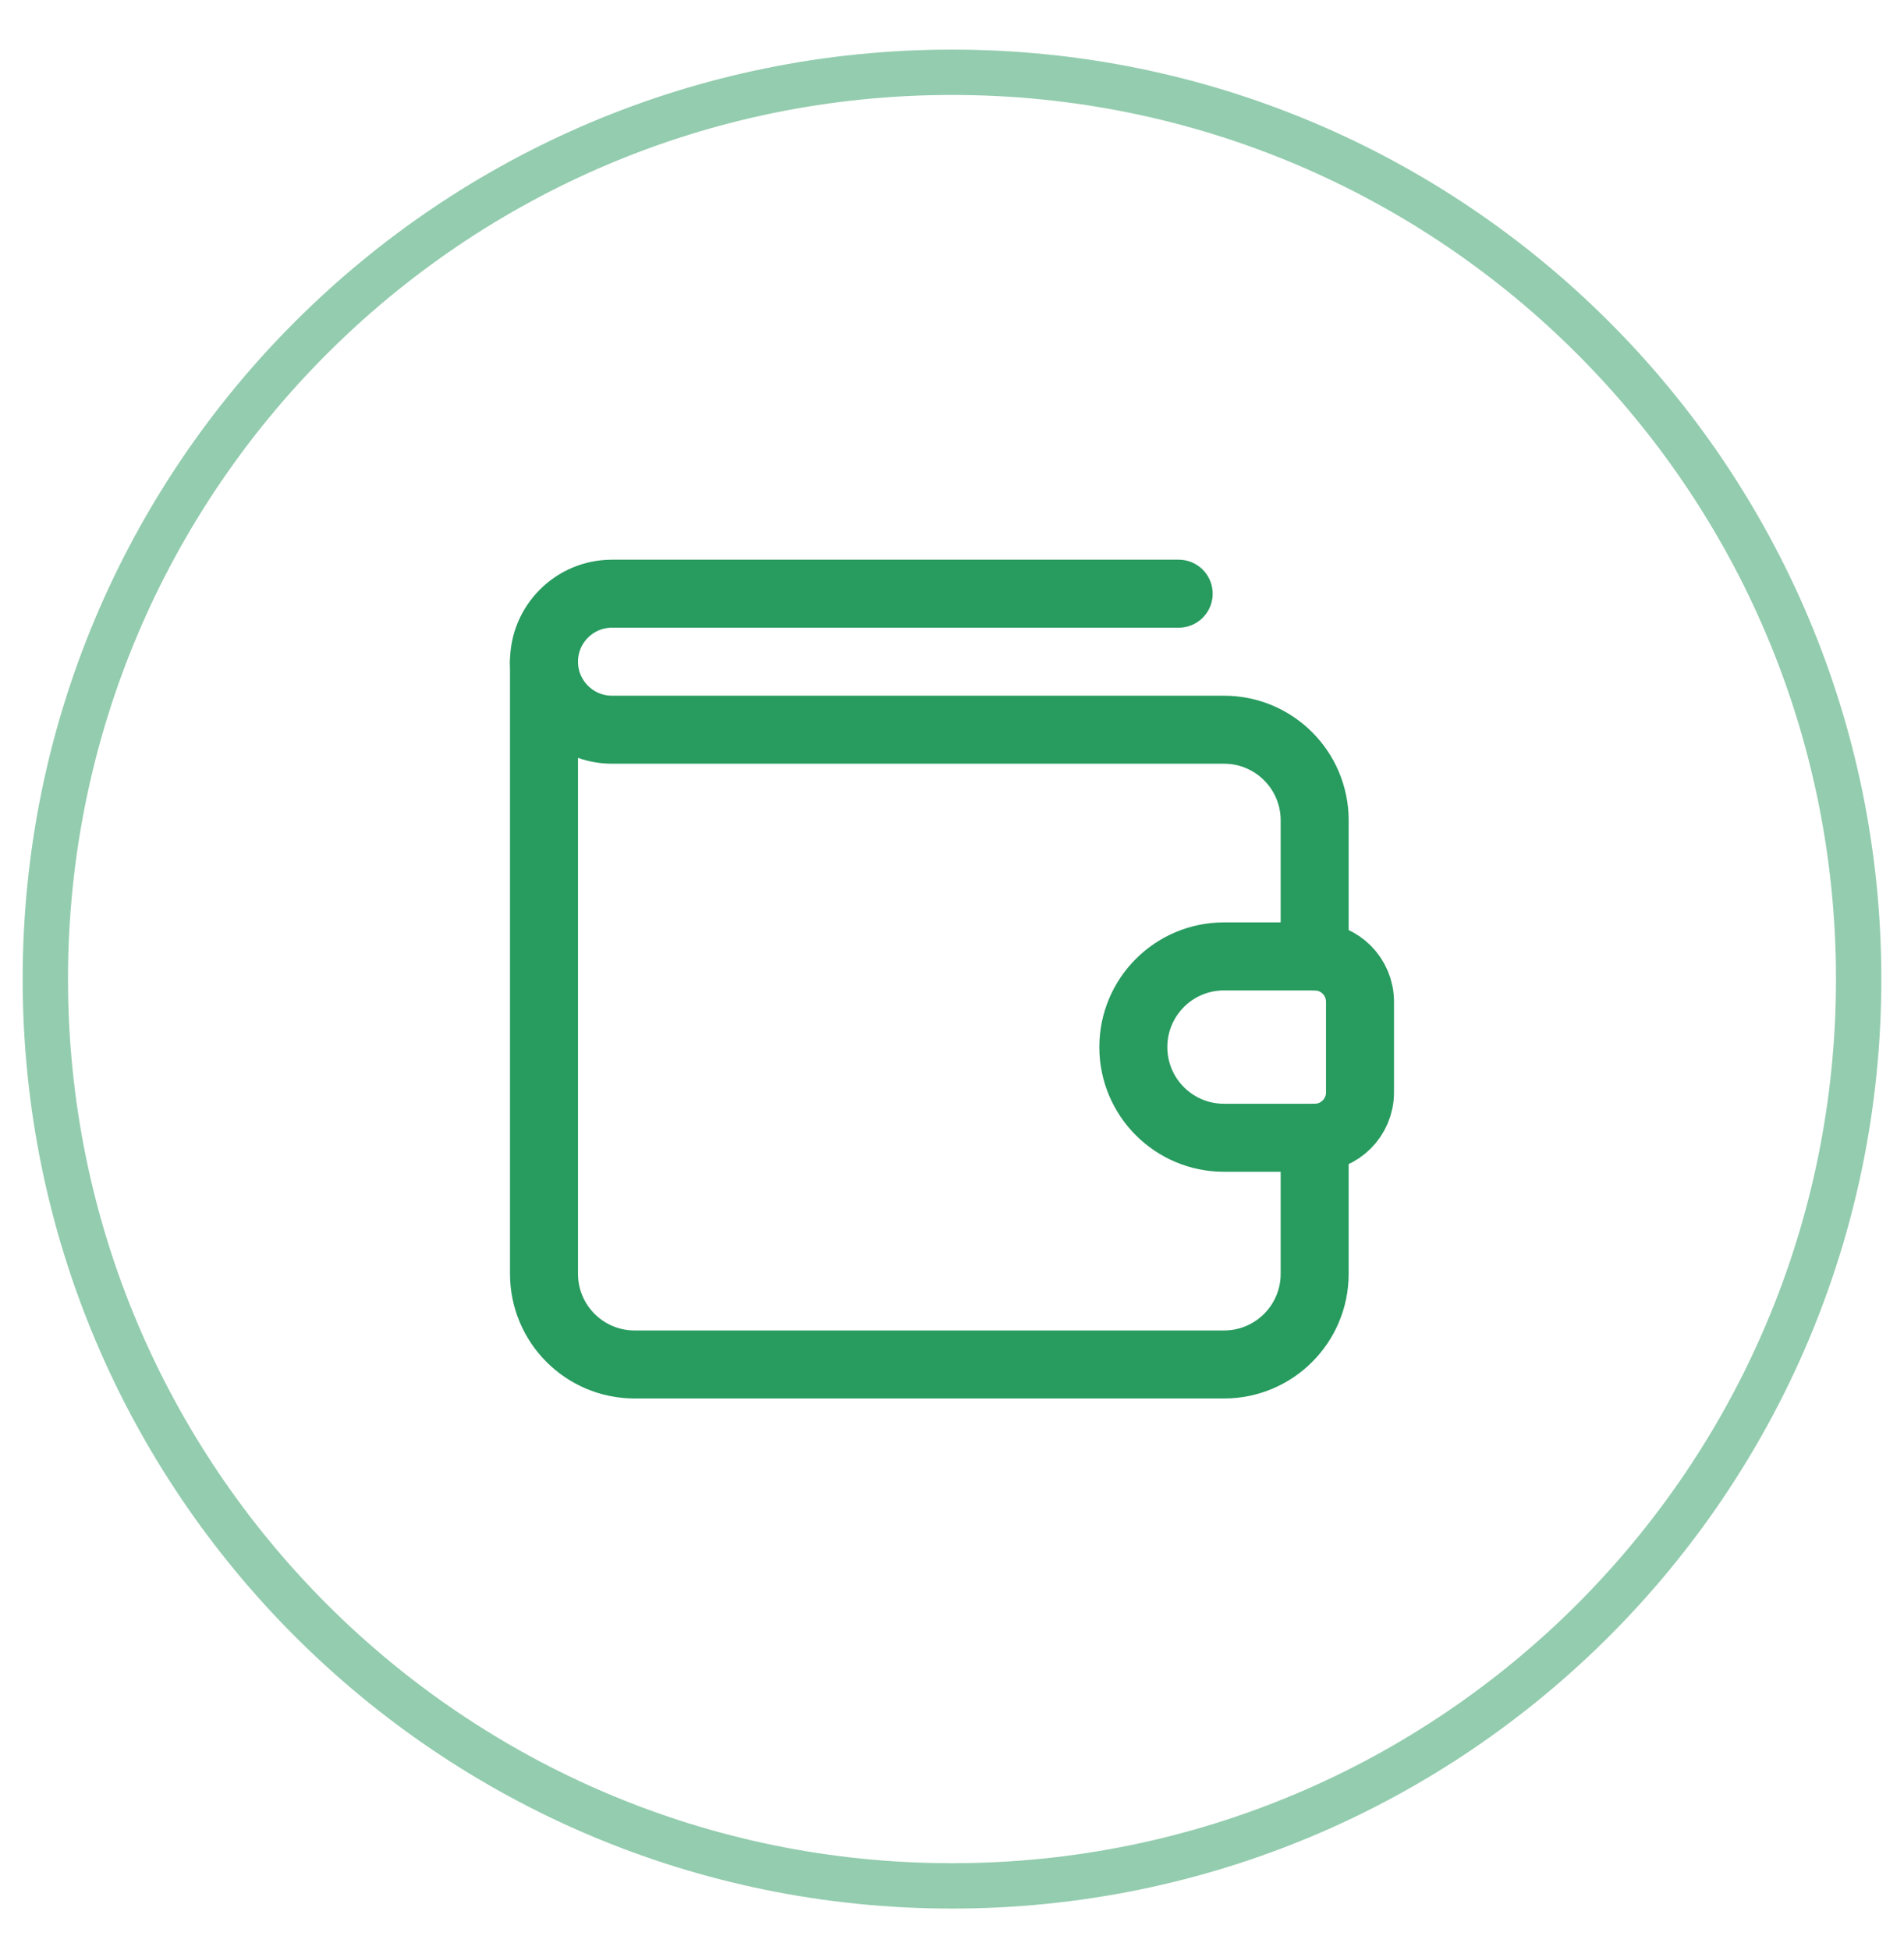 <svg xmlns="http://www.w3.org/2000/svg" width="42" height="43" viewBox="0 0 42 43" fill="none"><g clip-path="url(#clip0_552_10978)"><path opacity="0.5" d="M21 41.594C32.046 41.594 41 32.64 41 21.594C41 10.548 32.046 1.594 21 1.594C9.954 1.594 1 10.548 1 21.594C1 32.64 9.954 41.594 21 41.594Z" stroke="#289B5F"></path><path fill-rule="evenodd" clip-rule="evenodd" d="M29 25.094H27C25.895 25.094 25 24.199 25 23.094C25 21.989 25.895 21.094 27 21.094H29C29.552 21.094 30 21.542 30 22.094V24.094C30 24.646 29.552 25.094 29 25.094Z" stroke="#289B5F" stroke-width="1.5" stroke-linecap="round" stroke-linejoin="round"></path><path d="M29 21.094V18.094C29 16.989 28.105 16.094 27 16.094H13.5C12.672 16.094 12 15.422 12 14.594C12 13.766 12.672 13.094 13.5 13.094H26" stroke="#289B5F" stroke-width="1.5" stroke-linecap="round" stroke-linejoin="round"></path><path d="M29 25.094V28.094C29 29.199 28.105 30.094 27 30.094H14C12.895 30.094 12 29.199 12 28.094V14.594" stroke="#289B5F" stroke-width="1.5" stroke-linecap="round" stroke-linejoin="round"></path></g><defs><clipPath id="clip0_552_10978"><rect width="42" height="42" fill="white" transform="translate(0 0.594)"></rect></clipPath></defs></svg>